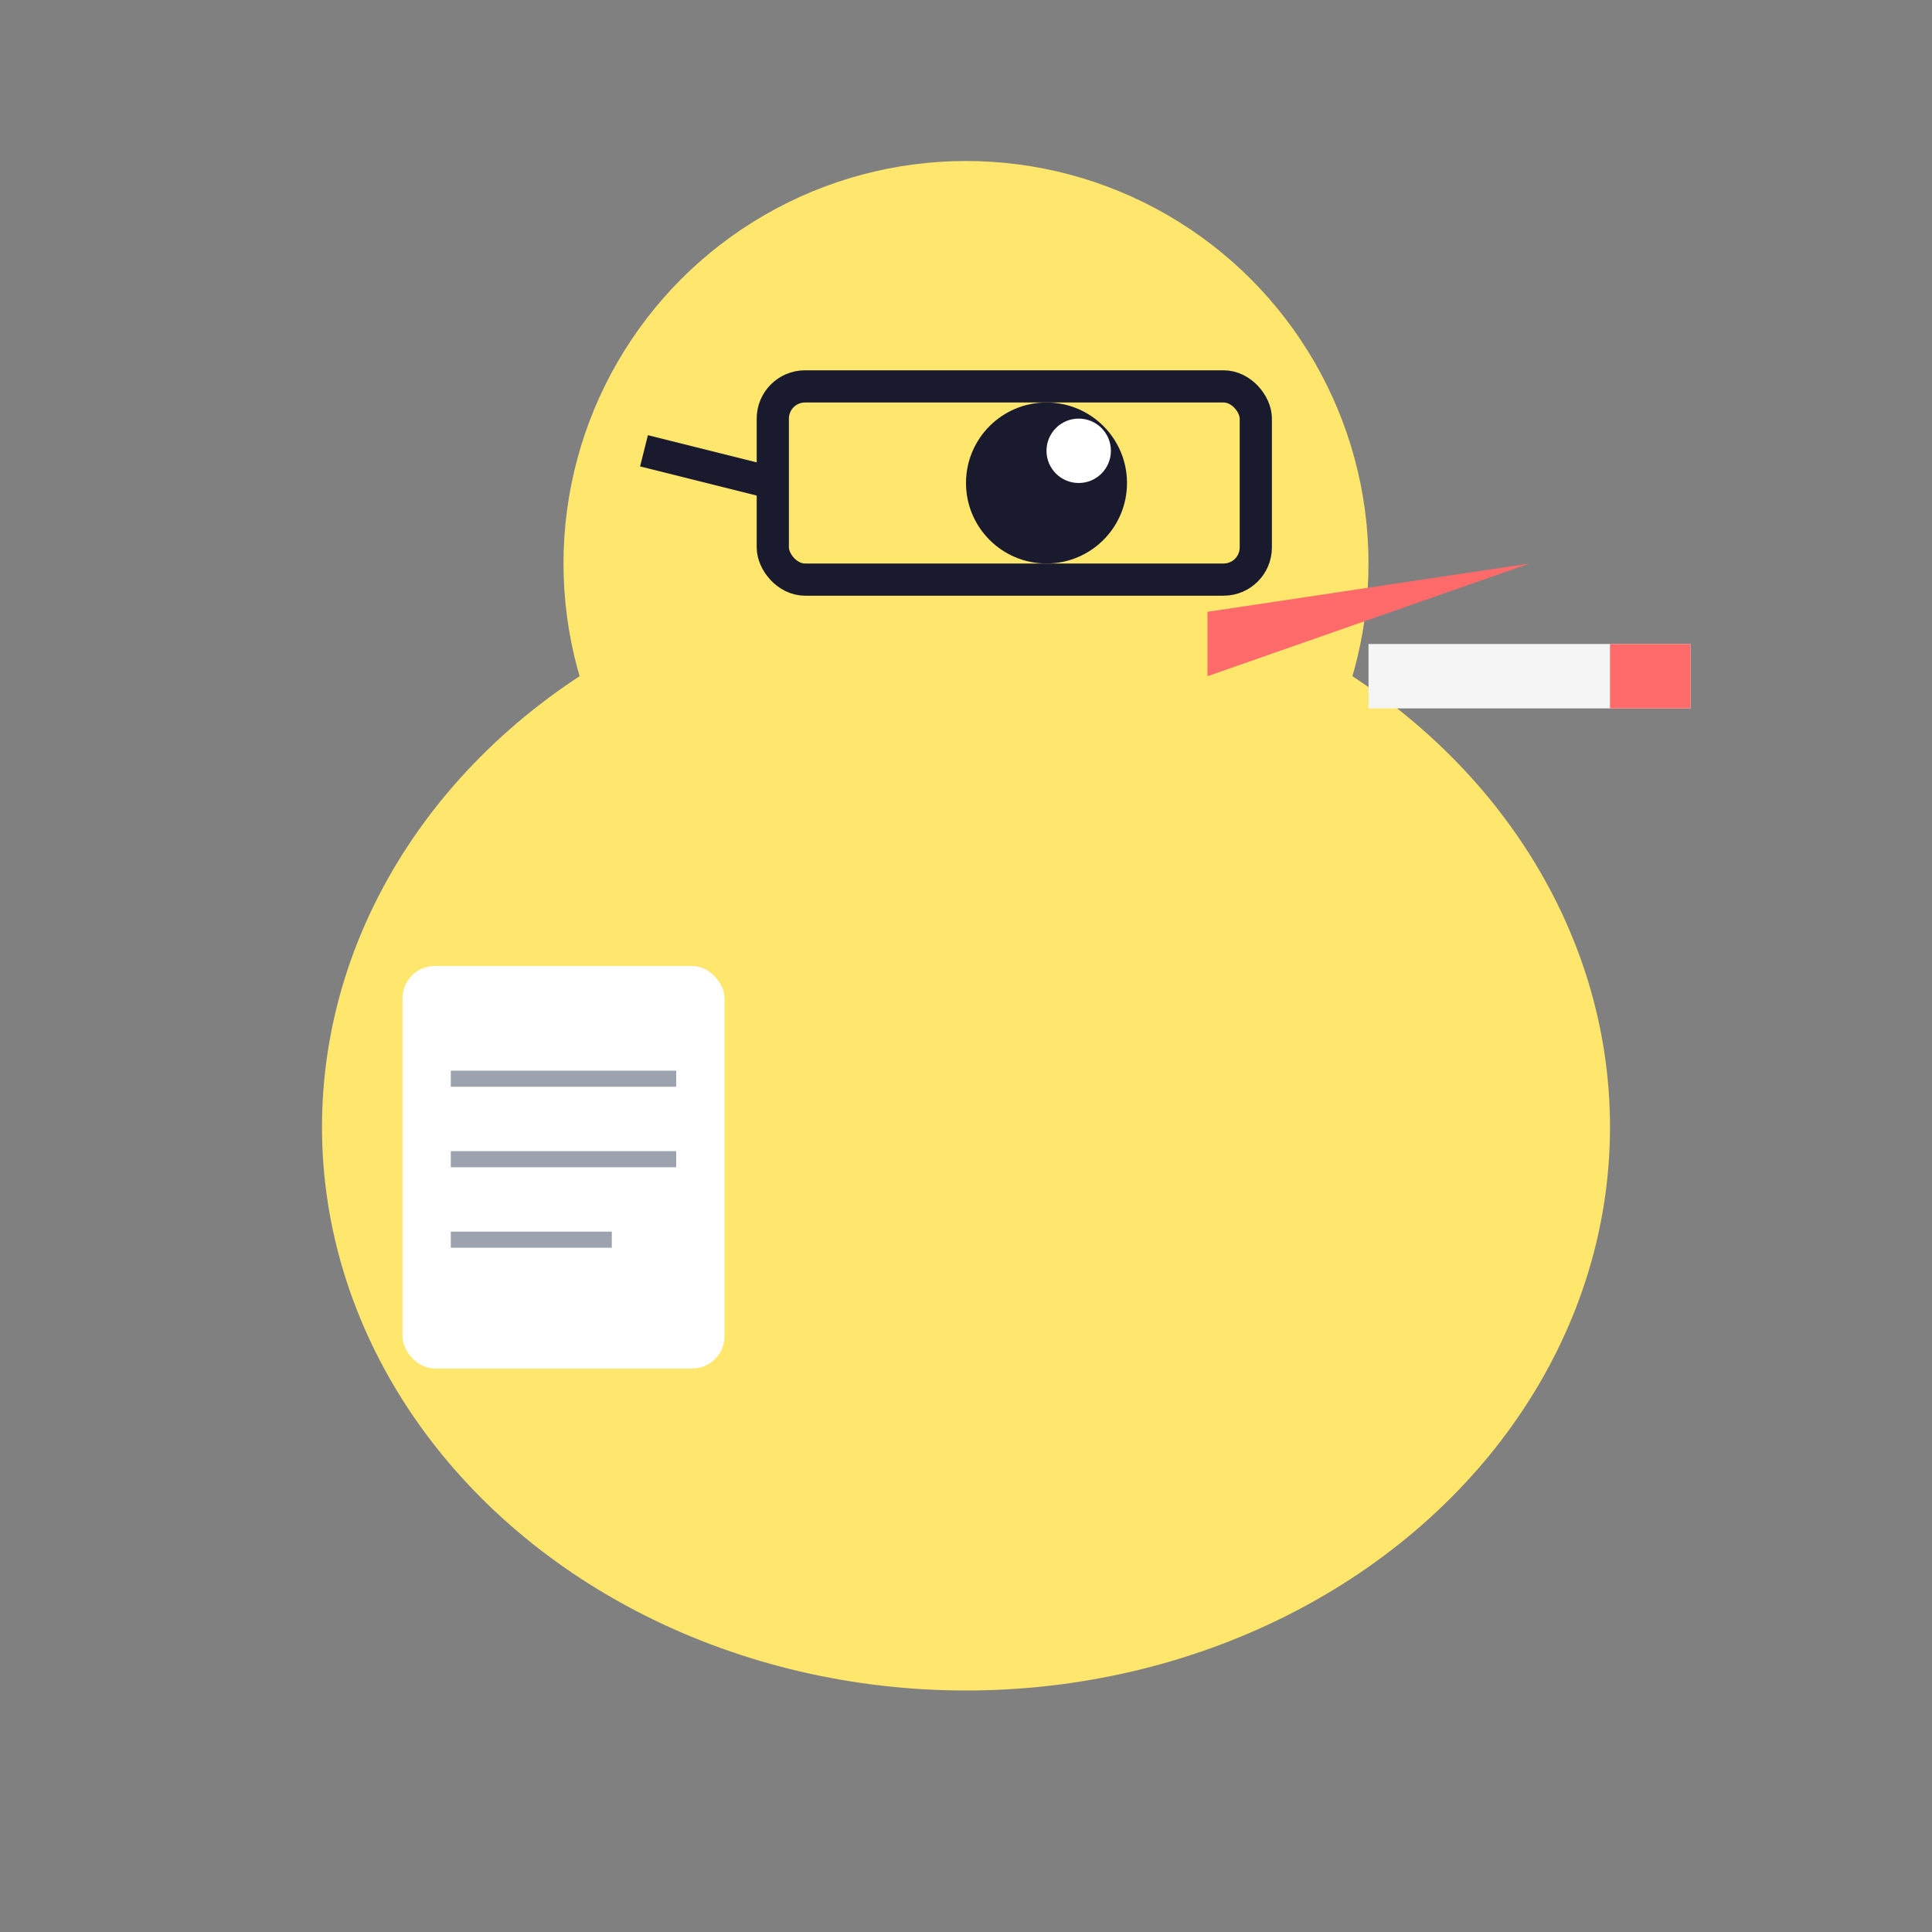 <svg width="120" height="120" viewBox="0 0 120 120" fill="none" xmlns="http://www.w3.org/2000/svg">
  <rect x="0" y="0" width="120" height="120" fill="#808080" stroke="none"/>
  <!-- Body -->
  <ellipse cx="60" cy="70" rx="40" ry="35" fill="#FFE66D"/>
  <!-- Head -->
  <circle cx="60" cy="35" r="25" fill="#FFE66D"/>
  <!-- Beak -->
  <path d="M75 38 L95 35 L75 42 Z" fill="#FF6B6B"/>
  <!-- Eye -->
  <circle cx="65" cy="30" r="5" fill="#1A1A2E"/>
  <circle cx="67" cy="28" r="2" fill="white"/>
  <!-- Glasses -->
  <rect x="48" y="24" width="30" height="12" rx="2" fill="none" stroke="#1A1A2E" stroke-width="2"/>
  <line x1="48" y1="30" x2="40" y2="28" stroke="#1A1A2E" stroke-width="2"/>
  <!-- Cigarette -->
  <g>
    <rect x="85" y="40" width="20" height="4" fill="#F5F5F5"/>
    <rect x="100" y="40" width="5" height="4" fill="#FF6B6B"/>
  </g>
  <!-- Notepad -->
  <rect x="25" y="60" width="20" height="25" fill="white" rx="2"/>
  <line x1="28" y1="67" x2="42" y2="67" stroke="#9CA3AF" stroke-width="1"/>
  <line x1="28" y1="72" x2="42" y2="72" stroke="#9CA3AF" stroke-width="1"/>
  <line x1="28" y1="77" x2="38" y2="77" stroke="#9CA3AF" stroke-width="1"/>
</svg>
